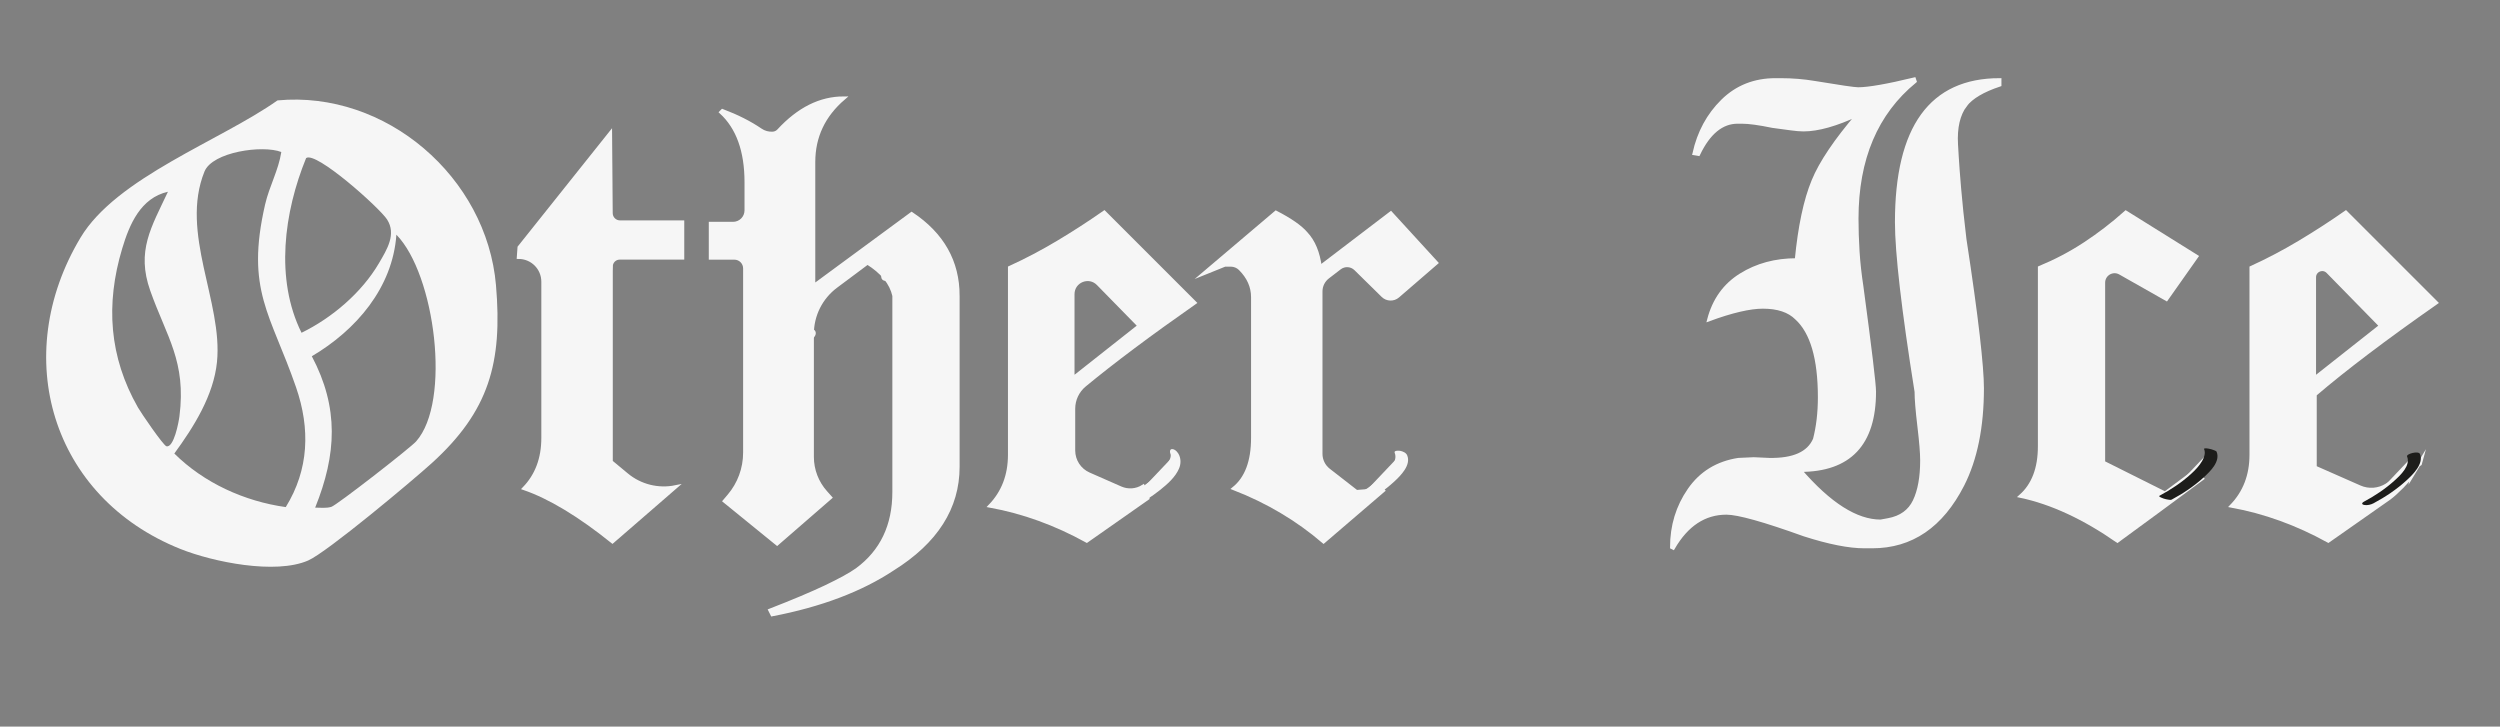 <svg viewBox="0 0 713.62 207.4" version="1.1" xmlns="http://www.w3.org/2000/svg" id="Calque_1">
  
  <rect x="0" y="0" width="713.62" height="207.4" fill="#808080" stroke="none"/>
  
  <defs>
    <style>
      .st0, .st1 {
        fill: #f6f6f6;
      }

      .st2 {
        fill: #1d1d1b;
      }

      .st1 {
        stroke: #f6f6f6;
        stroke-miterlimit: 10;
      }
    </style>
  </defs>
  <g>
    <path d="M174.42,76.06v55.75l4.47,3.71c3.87,3.22,9,4.5,13.93,3.49h0s-18,15.6-18,15.6c-9.47-7.6-17.87-12.67-25.2-15.2,3.6-3.73,5.4-8.53,5.4-14.4v-44.6c0-3.87-3.13-7-7-7h0l.2-2.8,26-32.6.18,22.85c.01,1.41,1.16,2.55,2.57,2.55h17.85v10.2h-17.95c-1.35,0-2.45,1.1-2.45,2.45Z" class="st1"></path>
    <path d="M273.42,84.42v48.8c0,11.73-6.2,21.46-18.6,29.2-9.07,6-20.54,10.33-34.4,13l-.6-1.2c6.53-2.54,11.83-4.77,15.9-6.7,4.06-1.94,7.03-3.57,8.9-4.9,7.07-5.2,10.6-12.6,10.6-22.2v-56c-.8-3.6-3.33-6.73-7.6-9.4l-9,6.72c-4.28,3.2-6.8,8.22-6.8,13.56v35.12c0,3.73,1.38,7.33,3.87,10.11l1.33,1.49-15.2,13.2-15-12.2,1.25-1.47c2.94-3.44,4.55-7.82,4.55-12.35v-52.59c0-1.65-1.34-2.99-3-2.99h-6.8v-9.8h6.43c2.08,0,3.77-1.69,3.77-3.77v-8.03c0-8.93-2.4-15.6-7.2-20l.4-.4c4.21,1.59,7.84,3.43,10.89,5.51,1.03.71,2.27,1.04,3.52.95.64-.04,1.22-.34,1.65-.8,5.69-6.17,11.87-9.26,18.54-9.26-5.74,4.93-8.6,11-8.6,18.2v35.4l28-20.6c8.8,5.87,13.2,13.67,13.2,23.4Z" class="st1"></path>
    <path d="M327.62,142.21l-17.4,12.2c-8.93-4.93-18.13-8.27-27.6-10,3.73-3.87,5.6-8.73,5.6-14.6v-53.4c4.67-2.13,9.23-4.53,13.7-7.2,4.47-2.67,8.9-5.53,13.3-8.6l25.8,25.8c-12.9,9.03-23.37,16.87-31.42,23.52-2.01,1.66-3.18,4.13-3.18,6.74v11.93c0,2.92,1.73,5.57,4.4,6.74l9.07,3.99c2.08.92,4.49.74,6.41-.49l1.32,3.36ZM306.22,83.97v24.04l19-15-11.75-12c-2.65-2.71-7.25-.83-7.25,2.96Z" class="st1"></path>
    <path d="M395.18,139.73l-17.37,14.89c-7.47-6.4-16-11.47-25.6-15.2,3.6-2.93,5.4-7.73,5.4-14.4v-40.2c0-3-1.2-5.7-3.6-8.1-.71-.71-1.68-1.1-2.68-1.11h-1.53c-.08-.01-.17,0-.25.04l-5.84,2.36,20.5-17.38c4.13,2.13,7,4.13,8.6,6,2.13,2.27,3.47,5.47,4,9.6l20.2-15.4,13,14.2-11,9.5c-1.24,1.07-3.1,1.01-4.27-.14l-7.76-7.63c-1.24-1.22-3.2-1.34-4.58-.28l-3.38,2.6c-1.27.98-2.02,2.49-2.02,4.09v46.38c0,1.81.84,3.53,2.27,4.64l7.93,6.17,7.97-.62Z" class="st1"></path>
    <path d="M561.01,30.01c-2,2.67-2.87,6.4-2.6,11.2l.2,3.4c.13,2.27.37,5.37.7,9.3.33,3.93.83,8.7,1.5,14.3,1.73,11.33,3,20.5,3.8,27.5.8,7,1.2,12.03,1.2,15.1,0,11.07-1.87,20.27-5.6,27.6-6,11.73-14.6,17.6-25.8,17.6h-2.2c-4.4,0-10.13-1.13-17.2-3.4-11.47-4.13-18.87-6.2-22.2-6.2-6.27,0-11.33,3.33-15.2,10l-.4-.2c0-6.13,1.67-11.6,5-16.4,3.33-4.8,8-7.67,14-8.6l4.4-.2,4.4.2c6.93.13,11.27-1.8,13-5.8.93-3.6,1.4-7.6,1.4-12,0-11.07-2.2-18.6-6.6-22.6-2.13-2.13-5.33-3.2-9.6-3.2-3.73,0-8.87,1.2-15.4,3.6,1.47-5.6,4.5-9.83,9.1-12.7,4.6-2.87,9.9-4.3,15.9-4.3.93-9.6,2.53-17.13,4.8-22.6,2.13-5.2,6.4-11.53,12.8-19-6.27,2.93-11.47,4.4-15.6,4.4-.93,0-2.13-.1-3.6-.3-1.47-.2-3.2-.43-5.2-.7-3.87-.8-6.8-1.2-8.8-1.2h-1.2c-4.53,0-8.27,3.07-11.2,9.2l-1.2-.2c1.33-6,4.03-11,8.1-15,4.07-4,9.1-6,15.1-6h1.4c1.73,0,3.4.07,5,.2,1.6.13,3.2.33,4.8.6,7.2,1.2,11.33,1.8,12.4,1.8,2.93,0,8.27-.93,16-2.8l.2.6c-11.07,9.07-16.6,22.13-16.6,39.2,0,3.07.1,6.2.3,9.4.2,3.2.57,6.53,1.1,10,2.4,17.87,3.6,27.87,3.6,30,0,14.93-7.07,22.4-21.2,22.4,8.4,9.73,16.07,14.6,23,14.6l2.2-.4c3.6-.67,6.1-2.47,7.5-5.4,1.4-2.93,2.1-6.8,2.1-11.6,0-1.07-.07-2.4-.2-4-.13-1.6-.33-3.53-.6-5.8-.27-2.27-.47-4.2-.6-5.8-.13-1.6-.2-2.93-.2-4-1.87-11.73-3.27-21.63-4.2-29.7-.93-8.07-1.4-14.3-1.4-18.7,0-27.07,9.8-40.6,29.4-40.6v1.4c-4.8,1.6-8.07,3.53-9.8,5.8Z" class="st1"></path>
    <path d="M616.41,145.61c-4,2.93-8,5.87-12,8.8-9.6-6.67-18.8-10.93-27.6-12.8,3.6-3.2,5.4-7.93,5.4-14.2v-51c4.53-1.87,8.83-4.13,12.9-6.8,4.07-2.67,7.97-5.67,11.7-9l20.2,12.6-8.6,12.2-13.23-7.5c-2.13-1.21-4.77.33-4.77,2.78v51.32l17.6,8.8,8.6-6.4,2,2.2c-4.13,3.07-8.2,6.07-12.2,9Z" class="st1"></path>
    <path d="M688.76,135.32c-1.18,1.81-4.75,5.43-6.75,6.89l-17.4,12.2c-8.93-4.93-18.13-8.27-27.6-10,3.73-3.87,5.6-8.73,5.6-14.6v-53.4c4.67-2.13,9.23-4.53,13.7-7.2,4.47-2.67,8.9-5.53,13.3-8.6l25.8,25.8c-14.67,10.27-26.2,19-34.6,26.2v20.8l12.8,5.64c2.5,1.1,5.38.88,7.69-.58l9.51-6.05.24-.87-2.29,3.78ZM660.61,79.14v28.87l19-15-15.13-15.45c-1.41-1.44-3.87-.44-3.87,1.58Z" class="st1"></path>
    <g>
      <path d="M253.84,78.36" class="st0"></path>
      <path d="M252.79,80.17c1.2,0,2.51-.56,3.13-1.64.5-.88.1-1.96-1.03-1.96-1.2,0-2.51.56-3.13,1.64-.5.88-.1,1.96,1.03,1.96h0Z" class="st0"></path>
    </g>
    <g>
      <path d="M230.56,95.72" class="st0"></path>
      <path d="M229.52,97.52c1.2,0,2.51-.56,3.13-1.64.5-.88.1-1.96-1.03-1.96-1.2,0-2.51.56-3.13,1.64-.5.88-.1,1.96,1.03,1.96h0Z" class="st0"></path>
    </g>
    <g>
      <path d="M313.01,78.34" class="st0"></path>
      <path d="M313.92,79.98c.3,0-.51-1.71-.57-1.83-.22-.39-.7-1.45-1.25-1.45-.3,0,.51,1.71.57,1.83.22.39.7,1.45,1.25,1.45h0Z" class="st0"></path>
    </g>
    <g>
      <path d="M322.55,143.26c5.48-2.92,14.58-9.43,12.8-13.5" class="st0"></path>
      <path d="M323.73,144.72c2.59-1.39,5.09-3.01,7.39-4.84,2.07-1.65,4.37-3.64,5.43-6.13.52-1.23.57-2.54.06-3.78-.31-.75-1.04-1.65-1.89-1.77s-.85.8-.62,1.37c.17.42-.07-.14.04.11.01.07.03.14.04.21-.01-.18-.01-.19,0-.04,0,.25-.01.51-.07.76.04-.2-.08.23-.09.27-.05.16-.11.31-.18.46-.12.28-.27.56-.43.82-.82,1.37-2,2.53-3.18,3.58-2.67,2.38-5.71,4.39-8.86,6.08-.69.37.13,1.72.42,2.07.43.53,1.23,1.22,1.94.84h0Z" class="st0"></path>
    </g>
  </g>
  <path d="M79.21,28.66c30.93-2.91,59.73,21.89,62.37,52.78,1.89,22.12-1.99,35.94-18.35,50.78-5.58,5.06-29.89,25.42-35.26,27.77-9.32,4.08-27.18.43-36.5-3.3C14.65,141.95,2.73,101.65,22.98,67.84c10.29-17.19,39.9-27.64,56.23-39.18ZM80.3,43.39c-5.32-2.07-19.66-.04-21.93,5.57-7.08,17.5,5.28,37.3,3.57,54.35-.97,9.62-6.66,18.59-12.18,26.15,8.47,8.41,20.04,13.64,31.81,15.29,6.63-10.73,7.02-22.38,2.93-34.22-7.23-20.92-14.46-27.62-8.83-52.15,1.21-5.25,3.82-9.75,4.63-14.99ZM87.38,45.12c-6.29,15.41-8.93,34.51-1.31,49.87,8.71-4.25,17.18-11.45,22.1-19.86,2.28-3.9,5.03-8.26,2.32-12.48-2.13-3.31-20.3-19.58-23.1-17.53ZM47.94,54.73c-7.81,1.78-10.99,9.3-13.07,16.25-4.76,15.88-3.71,30.9,4.49,45.3.91,1.6,7.28,10.92,8.16,11.11,2.11.45,3.48-6.82,3.7-8.54,2-15.69-3.66-22.66-8.33-35.87-4.03-11.39.31-18.12,5.05-28.25ZM89.96,144.9c1.52.01,3.09.22,4.6-.21s22.58-16.85,24.21-18.68c10.11-11.35,5.43-47.72-5.62-59.02-1.07,15.19-11.53,27.26-24.14,34.7,7.79,14.71,7.08,28.04.95,43.22Z" class="st0"></path>
  <g>
    <path d="M387.09,143.12c5.48-2.92,14.58-9.43,12.8-13.5" class="st0"></path>
    <path d="M388.73,143.9c3.3-1.77,6.5-3.89,9.26-6.44,1.82-1.69,4.85-4.69,3.69-7.48-.31-.76-1.24-1.14-2-1.29-.29-.06-1.87-.17-1.57.56,1.05,2.55-1.98,5.35-3.67,6.88-2.7,2.44-5.79,4.49-8.99,6.2-.25.13-.13.51-.03.67.2.32.62.57.94.72.72.35,1.64.57,2.37.18h0Z" class="st0"></path>
  </g>
  <g>
    <path d="M618.15,142.07c5.48-2.92,14.58-9.43,12.8-13.5" class="st0"></path>
    <path d="M619.87,142.63c3.29-1.76,6.46-3.88,9.21-6.4,1.83-1.67,4.79-4.52,3.64-7.3-.08-.19-.65-.39-.78-.44-.44-.18-.92-.31-1.39-.4-.2-.04-1.56-.31-1.39.12.47,1.13,0,2.4-.57,3.39-.81,1.4-1.96,2.59-3.15,3.68-2.7,2.46-5.82,4.52-9.03,6.24-.44.23,1.04.75,1.15.78.46.15.93.27,1.41.33.25.03.66.12.89,0h0Z" class="st2"></path>
  </g>
  <g>
    <path d="M676.13,143.45c5.48-2.92,14.58-9.43,12.8-13.5" class="st0"></path>
    <path d="M677.52,143.66c3.37-1.8,6.64-3.98,9.45-6.57,1.81-1.66,4.95-4.71,3.8-7.5-.41-1-3.98-.02-3.68.7,1.07,2.59-1.86,5.33-3.56,6.87-2.64,2.39-5.66,4.4-8.8,6.07-.16.08-.5.32-.45.56s.45.33.63.36c.85.14,1.85-.09,2.61-.49h0Z" class="st2"></path>
  </g>
</svg>